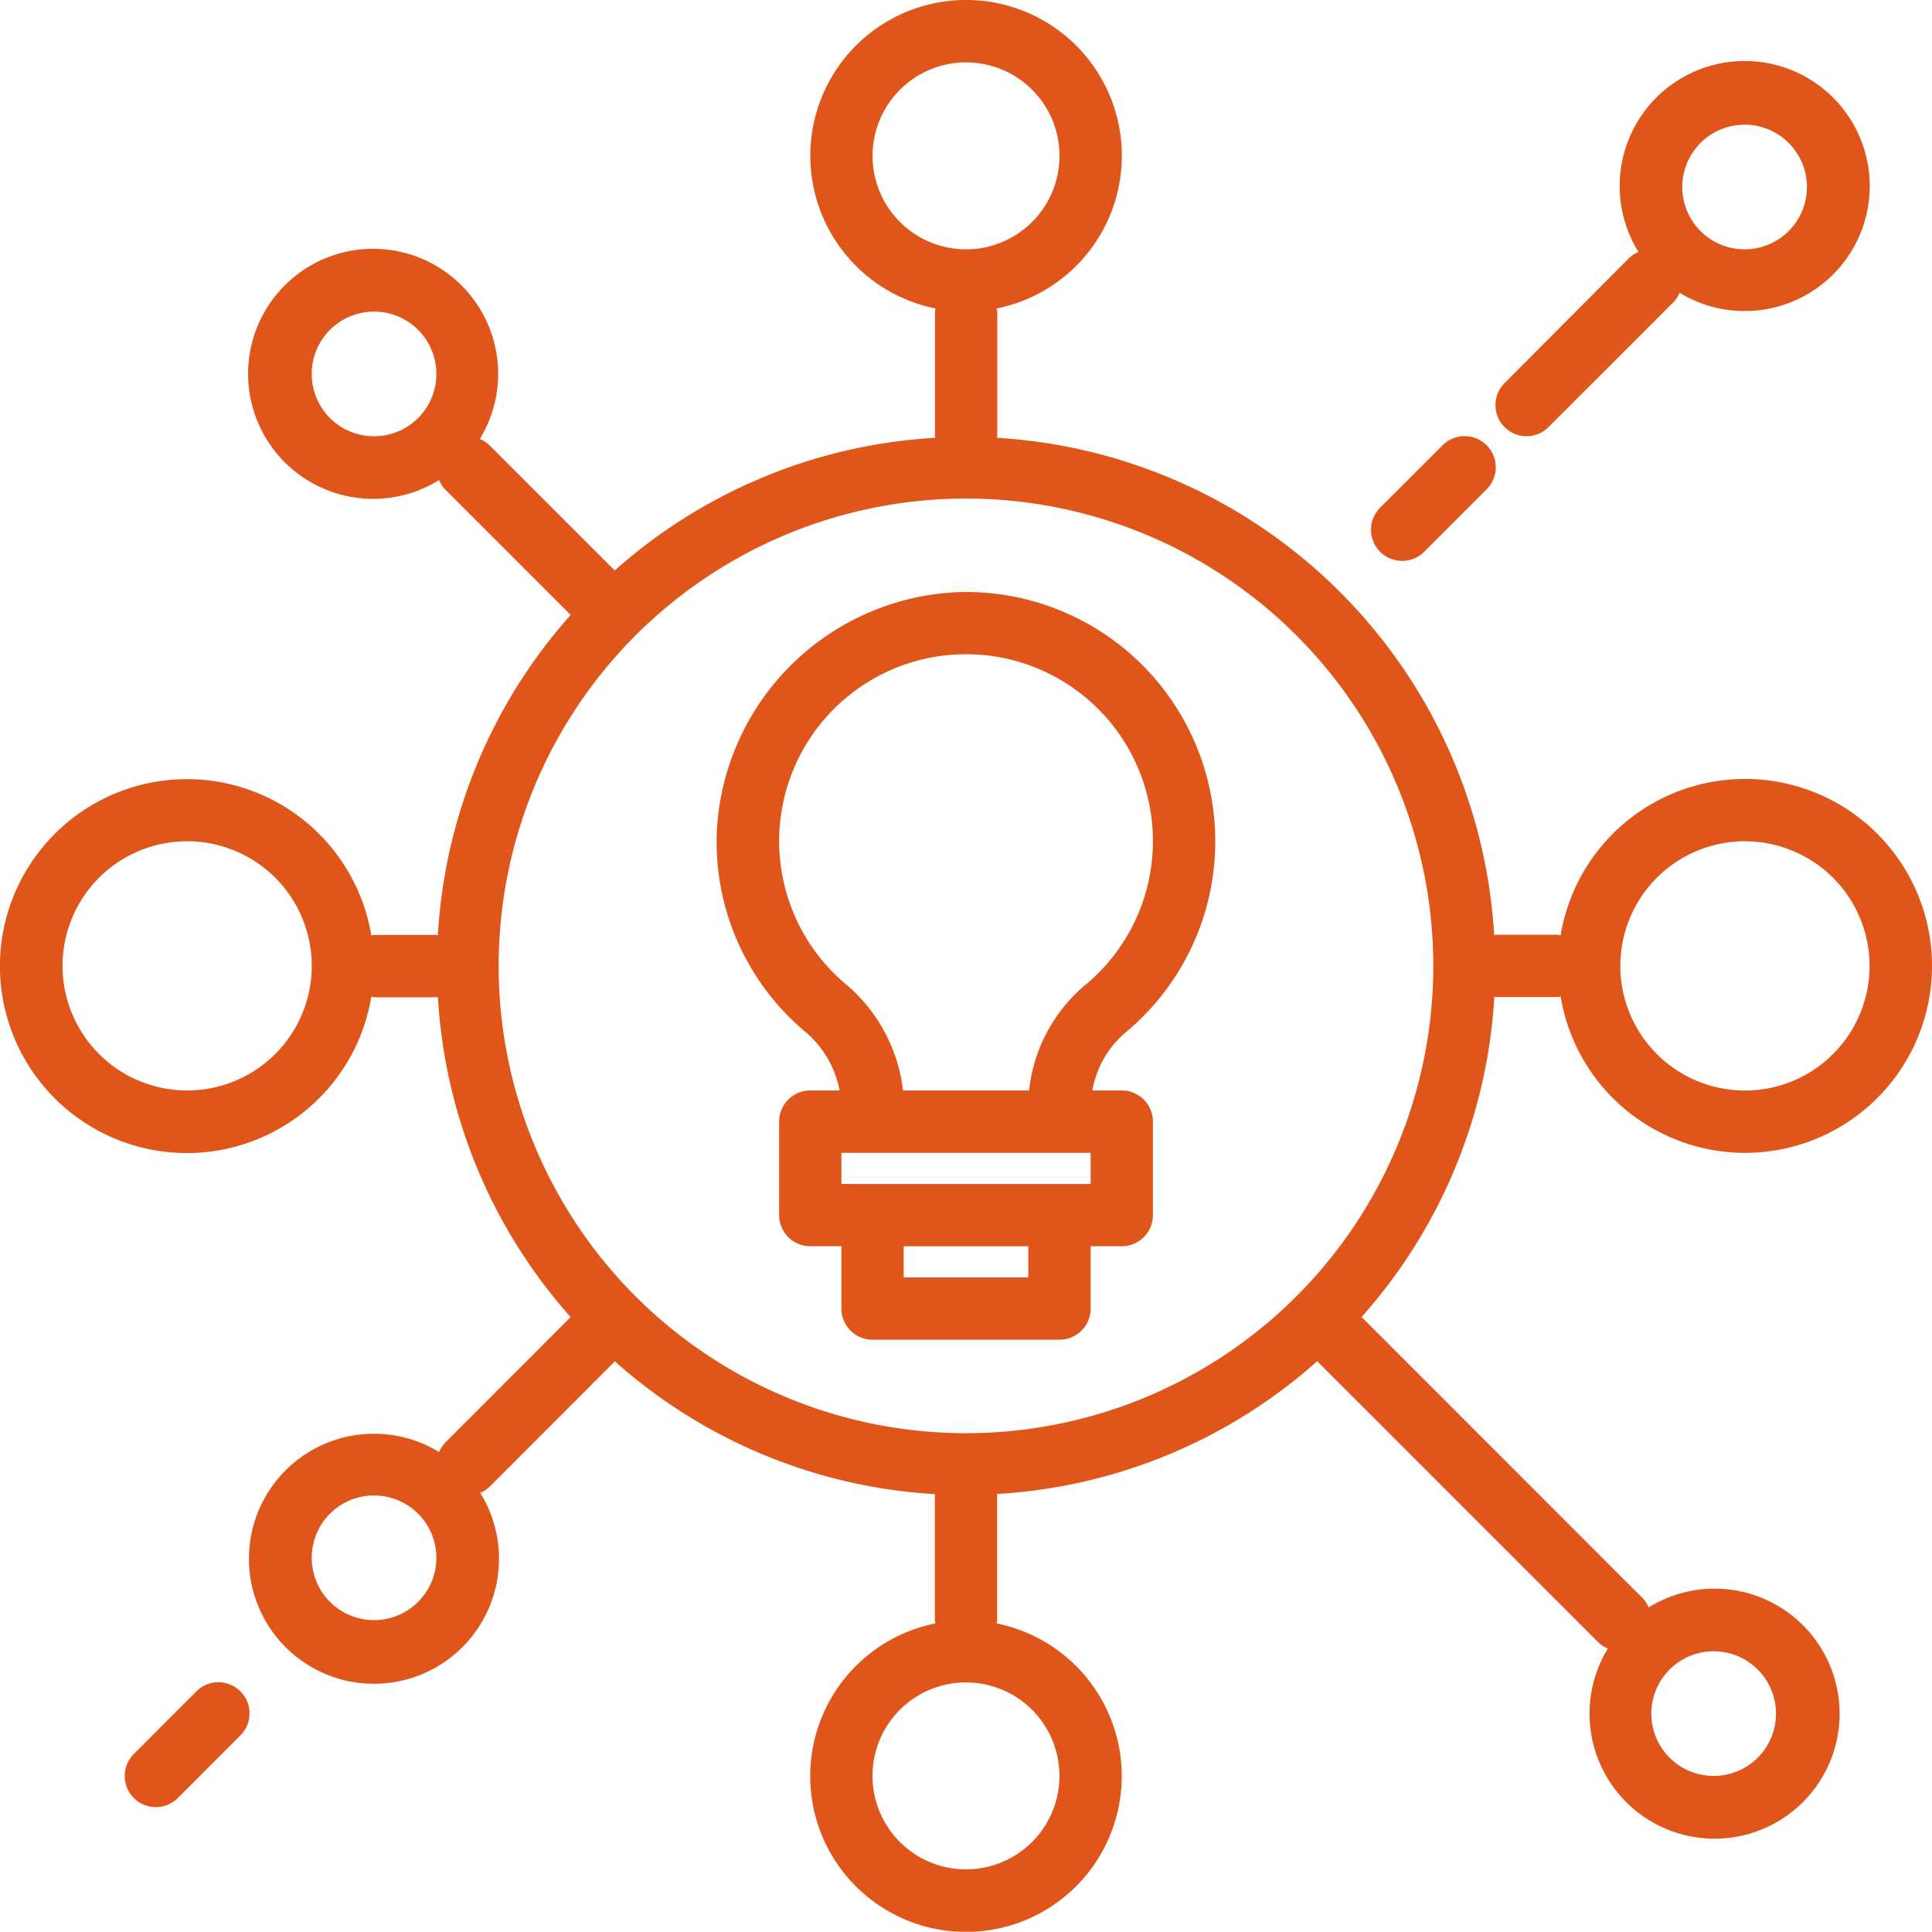 <svg xmlns="http://www.w3.org/2000/svg" width="37.597" height="37.592" viewBox="0 0 37.597 37.592">
  <g id="Idea" transform="translate(-0.993 -0.997)">
    <path id="Tracé_721" data-name="Tracé 721" d="M30.1,20.4H31.31c.019,0,.035-.009.053-.011a3.638,3.638,0,1,0,0-1.191c-.019,0-.035-.011-.053-.011H30.1c-.011,0-.02.005-.03.006a10.306,10.306,0,0,0-9.676-9.676c0-.01.006-.019.006-.03V7.061A.5.5,0,0,0,20.386,7,3.031,3.031,0,1,0,19.2,7a.5.5,0,0,0-.012.061V9.487c0,.011.005.02.006.03A10.249,10.249,0,0,0,12.954,12.1s0-.01-.009-.013L10.52,9.664a.588.588,0,0,0-.189-.125,2.433,2.433,0,1,0-.794.8.588.588,0,0,0,.125.189l2.425,2.425s.009,0,.013.009a10.249,10.249,0,0,0-2.586,6.235c-.01,0-.019-.006-.03-.006H8.272c-.019,0-.035.009-.053.011a3.638,3.638,0,1,0,0,1.191c.019,0,.035.011.053.011H9.485c.011,0,.02-.005.03-.006A10.249,10.249,0,0,0,12.1,26.63s-.01,0-.013.009L9.663,29.065a.588.588,0,0,0-.125.189,2.433,2.433,0,1,0,.8.794.588.588,0,0,0,.189-.125L12.947,27.5s0-.009.009-.013a10.249,10.249,0,0,0,6.235,2.586c0,.01-.006.019-.006.03v2.425a.5.5,0,0,0,.012.061,3.031,3.031,0,1,0,1.188,0,.5.5,0,0,0,.012-.061V30.1c0-.011-.005-.02-.006-.03a10.249,10.249,0,0,0,6.237-2.586s0,.01.009.013l5.456,5.456a.588.588,0,0,0,.189.125,2.433,2.433,0,1,0,.794-.8.588.588,0,0,0-.125-.189L27.5,26.637s-.009,0-.013-.009a10.249,10.249,0,0,0,2.586-6.235C30.078,20.394,30.087,20.4,30.1,20.4Zm4.85-3.031a2.425,2.425,0,1,1-2.425,2.425A2.425,2.425,0,0,1,34.948,17.368ZM8.272,9.487A1.213,1.213,0,1,1,9.485,8.274,1.213,1.213,0,0,1,8.272,9.487ZM4.635,22.218A2.425,2.425,0,1,1,7.06,19.793,2.425,2.425,0,0,1,4.635,22.218ZM8.272,32.525a1.213,1.213,0,1,1,1.213-1.213A1.213,1.213,0,0,1,8.272,32.525Zm26.069.606a1.213,1.213,0,1,1-1.213,1.213A1.213,1.213,0,0,1,34.342,33.131ZM17.973,4.03a1.819,1.819,0,1,1,1.819,1.819A1.819,1.819,0,0,1,17.973,4.03ZM21.61,35.556a1.819,1.819,0,1,1-1.819-1.819A1.819,1.819,0,0,1,21.61,35.556Zm-1.819-6.669a9.094,9.094,0,1,1,9.094-9.094A9.094,9.094,0,0,1,19.791,28.887Z" fill="#df551a"/>
    <path id="Tracé_722" data-name="Tracé 722" d="M49.6,10.275a.606.606,0,0,0,.429-.178l2.425-2.425a.588.588,0,0,0,.125-.189,2.433,2.433,0,1,0-.8-.794.588.588,0,0,0-.189.125L49.174,9.24a.606.606,0,0,0,.431,1.035Zm4.244-6.063a1.213,1.213,0,1,1-1.213,1.213A1.213,1.213,0,0,1,53.849,4.213Z" transform="translate(-18.901 -0.789)" fill="#df551a"/>
    <path id="Tracé_723" data-name="Tracé 723" d="M45.606,17.425a.606.606,0,0,0,.429-.178l1.213-1.213a.606.606,0,1,0-.857-.857L45.178,16.39a.606.606,0,0,0,.429,1.035Z" transform="translate(-17.327 -5.513)" fill="#df551a"/>
    <path id="Tracé_724" data-name="Tracé 724" d="M6.39,55.178,5.178,56.39a.606.606,0,1,0,.857.857l1.212-1.213a.606.606,0,1,0-.857-.857Z" transform="translate(-1.578 -21.263)" fill="#df551a"/>
    <path id="Tracé_725" data-name="Tracé 725" d="M33.7,24.85A4.85,4.85,0,0,0,28.77,20,4.906,4.906,0,0,0,24,24.673a4.82,4.82,0,0,0,1.7,3.866A1.981,1.981,0,0,1,26.39,29.7h-.571a.606.606,0,0,0-.606.606v1.819a.606.606,0,0,0,.606.606h.606v1.213a.606.606,0,0,0,.606.606h3.638a.606.606,0,0,0,.606-.606V32.731h.606a.606.606,0,0,0,.606-.606V30.306a.606.606,0,0,0-.606-.606h-.573a1.913,1.913,0,0,1,.662-1.142A4.831,4.831,0,0,0,33.7,24.85Zm-3.638,8.488H27.637v-.606h2.425Zm1.213-1.819h-4.85v-.606h4.85Zm-.084-3.889a3.113,3.113,0,0,0-1.114,2.07H27.623a3.176,3.176,0,0,0-1.131-2.084,3.637,3.637,0,1,1,4.7.014Z" transform="translate(-9.058 -7.482)" fill="#df551a"/>
  </g>
</svg>
